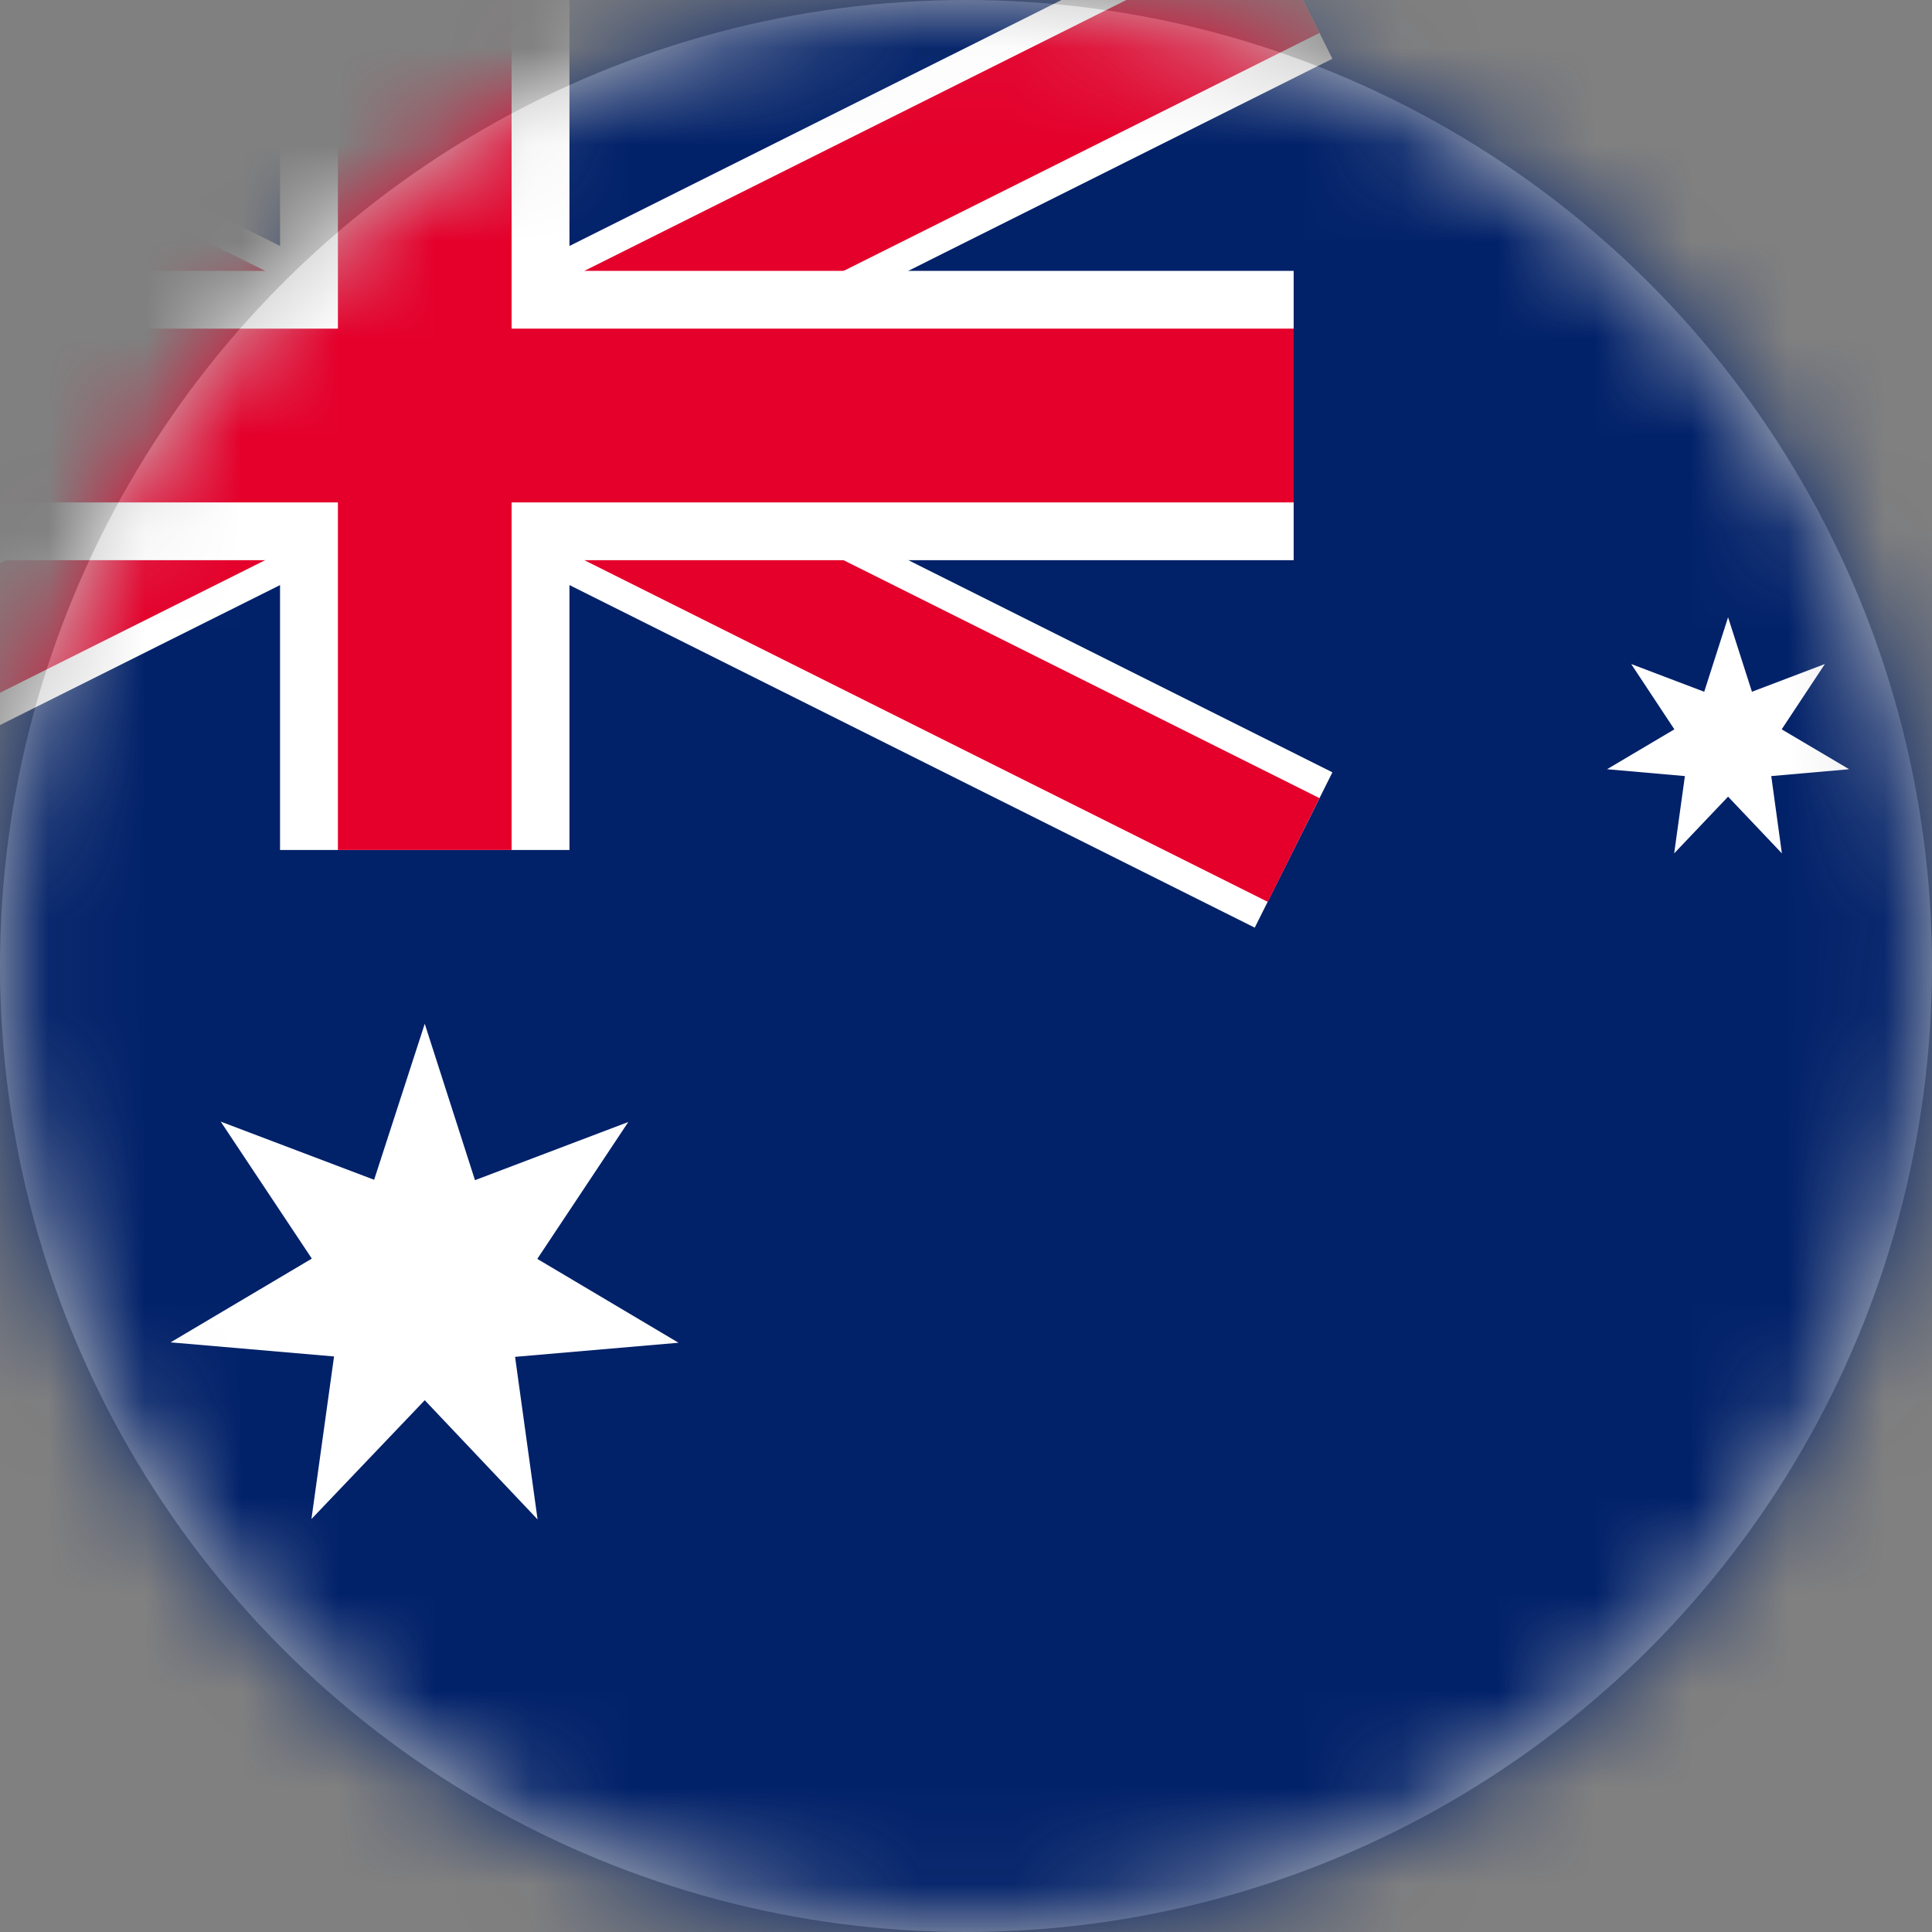 <svg width="20" height="20" viewBox="0 0 20 20" fill="none" xmlns="http://www.w3.org/2000/svg">
<rect x="0" y="0" width="20" height="20" fill="#808080" stroke="none"/>
<circle cx="10" cy="10" r="10" fill="#C4C4C4"/>
<mask id="mask0_66_26" style="mask-type:alpha" maskUnits="userSpaceOnUse" x="0" y="0" width="20" height="20">
<circle cx="10" cy="10" r="10" fill="#C4C4C4"/>
</mask>
<g mask="url(#mask0_66_26)">
<path d="M31.381 -0.196H-4.598V20H31.381V-0.196Z" fill="#012169"/>
<path d="M-4.598 -0.196L13.392 8.799L-4.598 -0.196ZM13.392 -0.196L-4.598 8.799L13.392 -0.196Z" fill="black"/>
<path d="M12.989 9.603L4.397 5.308L-4.196 9.603L-5 7.995L2.385 4.301L-5 0.608L-4.196 -1L4.397 3.295L12.989 -1L13.793 0.608L6.409 4.301L13.793 7.995L12.989 9.603Z" fill="white"/>
<path d="M-4.599 -0.196L13.391 8.799L-4.599 -0.196ZM13.391 -0.196L-4.599 8.799L13.391 -0.196Z" fill="black"/>
<path d="M13.124 9.336L4.397 4.973L-4.33 9.336L-4.865 8.262L3.056 4.302L-4.865 0.341L-4.33 -0.732L4.397 3.63L13.124 -0.732L13.659 0.341L5.738 4.302L13.659 8.262L13.124 9.336Z" fill="#E4002B"/>
<path d="M4.397 -0.196V8.799V-0.196ZM-4.598 4.302H13.392H-4.598Z" fill="black"/>
<path d="M5.895 8.799H2.899V5.799H-4.598V2.804H2.899V-0.196H5.895V2.804H13.392V5.799H5.895V8.799Z" fill="white"/>
<path d="M4.397 -0.196V8.799V-0.196ZM-4.598 4.302H13.392H-4.598Z" fill="black"/>
<path d="M5.296 8.799H3.498V5.201H-4.598V3.402H3.498V-0.196H5.296V3.402H13.392V5.201H5.296V8.799Z" fill="#E4002B"/>
<path d="M4.397 10.598L4.917 12.217L6.504 11.615L5.562 13.032L7.024 13.9L5.332 14.046L5.565 15.729L4.397 14.495L3.224 15.725L3.458 14.042L1.766 13.896L3.228 13.029L2.285 11.611L3.873 12.213L4.397 10.598Z" fill="white"/>
<path d="M17.889 6.39L18.136 7.161L18.891 6.874L18.444 7.55L19.142 7.963L18.336 8.034L18.446 8.834L17.889 8.247L17.331 8.834L17.442 8.034L16.636 7.963L17.333 7.55L16.886 6.874L17.642 7.161L17.889 6.39Z" fill="white"/>
</g>
</svg>
